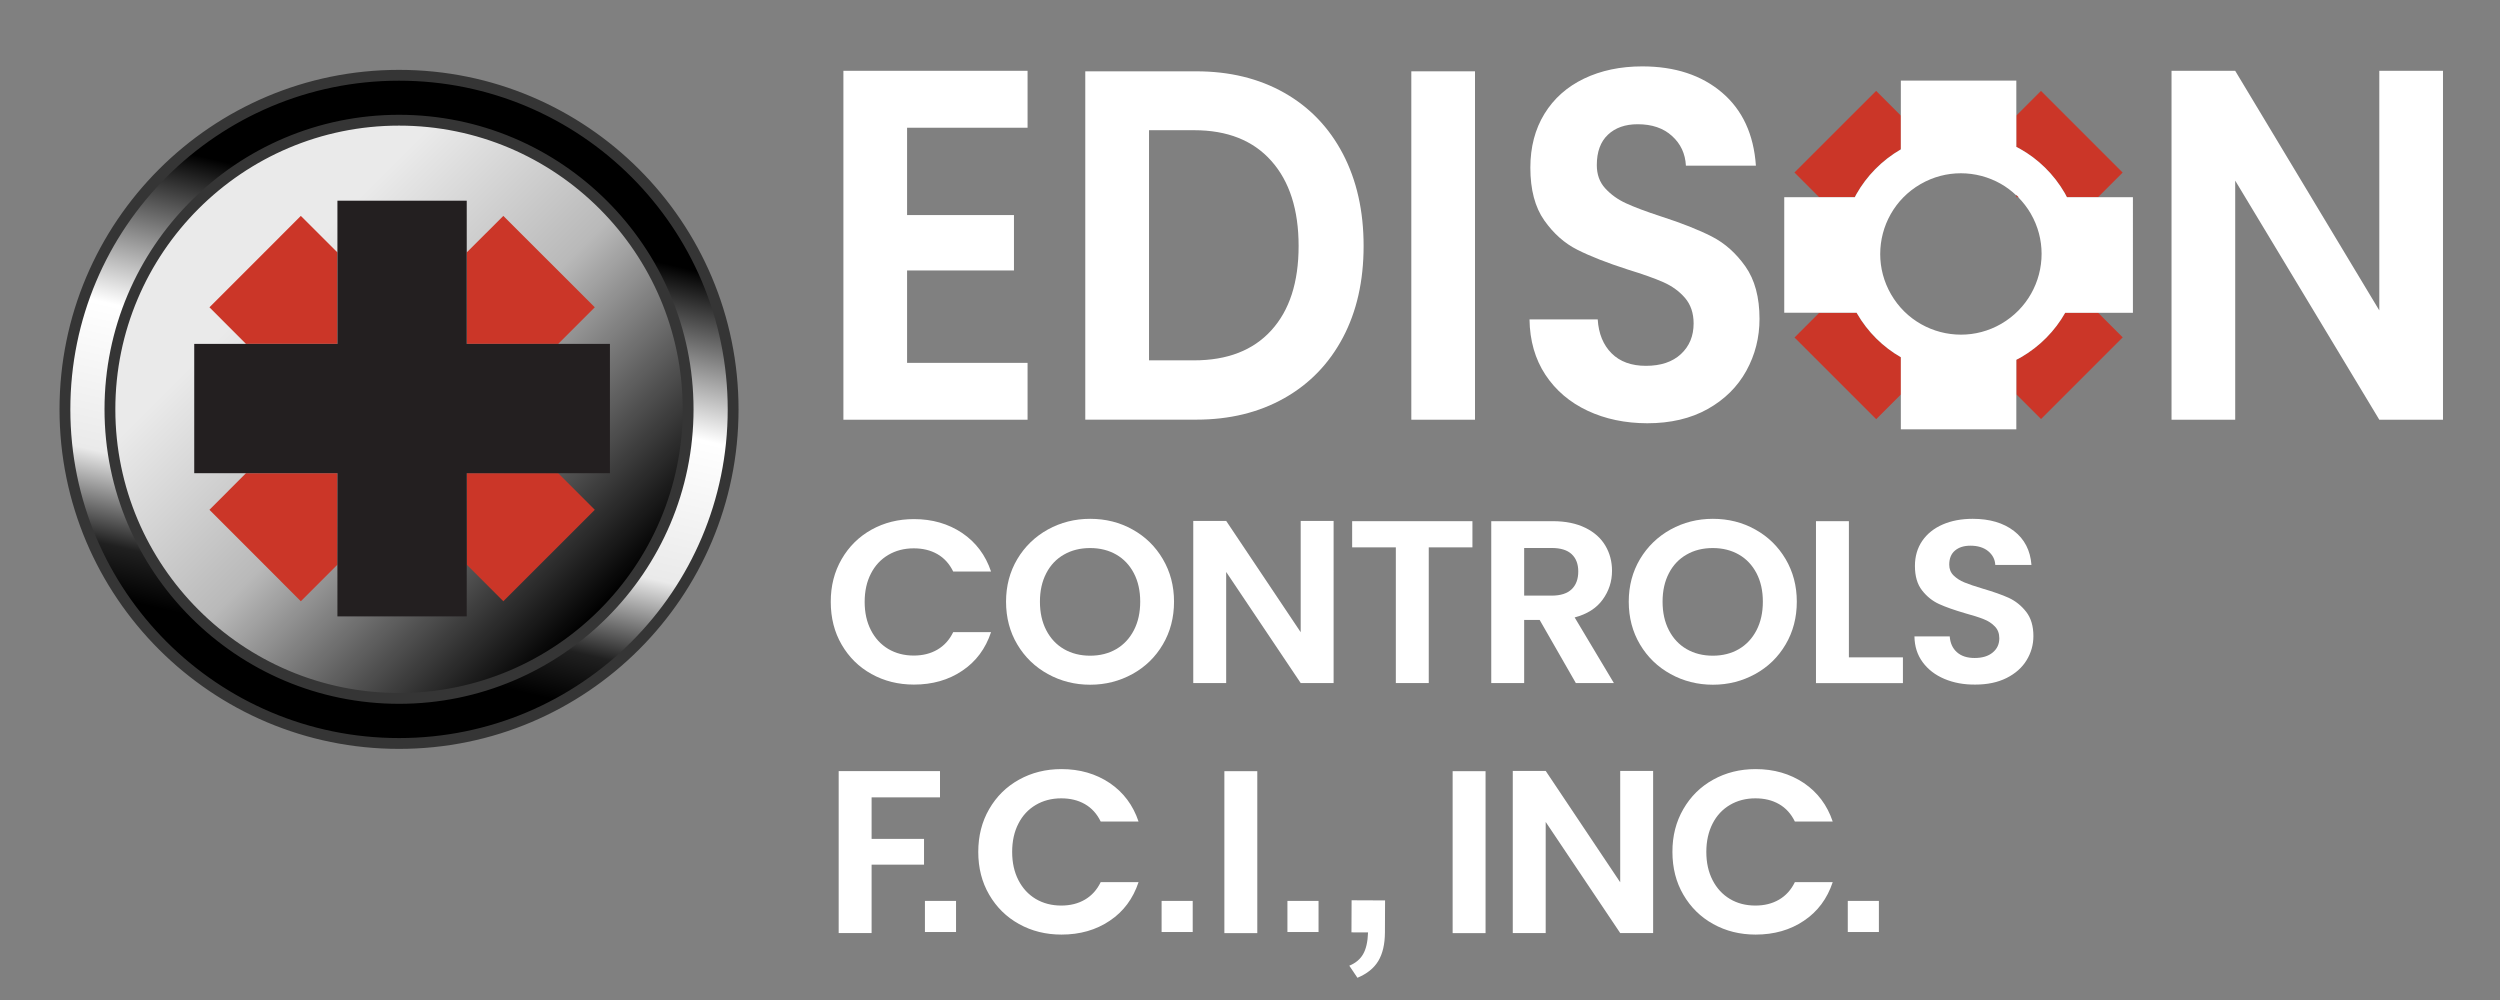 <?xml version="1.0" encoding="utf-8"?>
<!-- Generator: Adobe Illustrator 25.0.1, SVG Export Plug-In . SVG Version: 6.00 Build 0)  -->
<svg version="1.1" id="Layer_1" xmlns="http://www.w3.org/2000/svg" xmlns:xlink="http://www.w3.org/1999/xlink" x="0px" y="0px"
	 viewBox="0 0 360 144" style="enable-background:new 0 0 360 144;" xml:space="preserve">
<rect x="0" y="0" width="360" height="144" fill="#808080" stroke="none"/>
<style type="text/css">
	.st0{fill:#CB3628;}
	.st1{fill:#CC3728;}
	.st2{fill:#FFFFFF;}
	.st3{fill:url(#SVGID_1_);stroke:#B9B9B9;stroke-miterlimit:10;}
	.st4{fill:url(#SVGID_2_);stroke:#353535;stroke-width:1.559;stroke-miterlimit:10;}
	.st5{fill:#231F20;}
</style>
<g>
	<path class="st0" d="M290.35,21.16c0.18,0.09,0.36,0.18,0.53,0.28c2.6,1.47,4.86,3.64,6.46,6.4c0.11,0.19,0.2,0.38,0.3,0.57h4.46
		l3.56-3.56l-11.76-11.76l-3.56,3.56V21.16z"/>
	<path class="st0" d="M297.39,45.03c-1.47,2.58-3.63,4.83-6.38,6.42l-0.66-1.15v0l0.66,1.15c-0.22,0.13-0.44,0.24-0.66,0.35v4.98
		l3.56,3.56l11.76-11.76l-3.56-3.56H297.39z"/>
	<path class="st1" d="M290.35,28.05v0.35h0.35C290.59,28.28,290.47,28.16,290.35,28.05z"/>
	<path class="st0" d="M267.09,28.4c0.08-0.15,0.15-0.29,0.23-0.44c1.47-2.6,3.64-4.86,6.4-6.45v-4.86l-3.56-3.56L258.4,24.84
		l3.56,3.56H267.09z"/>
	<path class="st0" d="M273.72,51.45c-2.54-1.47-4.76-3.61-6.32-6.32c-0.02-0.03-0.03-0.06-0.05-0.09h-5.38l-3.56,3.56l11.76,11.76
		l3.56-3.56V51.45z"/>
</g>
<path class="st2" d="M130.62,18.39v12.58h15.39v7.98h-15.39v13.3h17.35v8.19h-26.52V10.2h26.52v8.19H130.62z"/>
<path class="st2" d="M184.93,13.36c3.64,2.06,6.46,5,8.45,8.8c1.99,3.81,2.98,8.23,2.98,13.26s-0.99,9.43-2.98,13.19
	c-1.99,3.76-4.8,6.67-8.45,8.73c-3.65,2.06-7.87,3.09-12.67,3.09h-15.98V10.27h15.98C177.06,10.27,181.29,11.3,184.93,13.36z
	 M183.07,47.57c2.62-2.88,3.93-6.92,3.93-12.15c0-5.22-1.31-9.31-3.93-12.25c-2.62-2.95-6.33-4.42-11.13-4.42h-6.48v33.14h6.48
	C176.74,51.89,180.45,50.45,183.07,47.57z"/>
<path class="st2" d="M212.4,10.27v50.17h-9.17V10.27H212.4z"/>
<path class="st2" d="M228.6,59.14c-2.55-1.2-4.57-2.92-6.06-5.17c-1.48-2.25-2.25-4.91-2.29-7.98h9.82c0.13,2.06,0.8,3.69,2,4.89
	c1.2,1.2,2.85,1.8,4.94,1.8c2.14,0,3.82-0.56,5.04-1.69c1.22-1.13,1.83-2.6,1.83-4.42c0-1.48-0.42-2.71-1.24-3.67
	c-0.83-0.96-1.87-1.71-3.11-2.26c-1.24-0.55-2.96-1.16-5.14-1.83c-2.97-0.96-5.38-1.9-7.24-2.84c-1.86-0.93-3.45-2.35-4.78-4.24
	c-1.33-1.89-2-4.42-2-7.58c0-2.97,0.68-5.56,2.03-7.76c1.35-2.2,3.25-3.89,5.7-5.07c2.44-1.17,5.24-1.76,8.38-1.76
	c4.71,0,8.54,1.26,11.49,3.77s4.57,6.03,4.88,10.53h-10.08c-0.09-1.73-0.75-3.15-2-4.28c-1.24-1.13-2.89-1.69-4.94-1.69
	c-1.79,0-3.22,0.5-4.29,1.51s-1.6,2.47-1.6,4.38c0,1.34,0.4,2.46,1.21,3.34c0.81,0.89,1.81,1.61,3.01,2.16
	c1.2,0.55,2.89,1.19,5.07,1.9c2.97,0.96,5.39,1.92,7.27,2.88c1.88,0.96,3.49,2.4,4.84,4.31c1.35,1.92,2.03,4.43,2.03,7.55
	c0,2.68-0.63,5.18-1.9,7.48c-1.27,2.3-3.12,4.13-5.56,5.5c-2.45,1.37-5.35,2.05-8.71,2.05C234.02,60.94,231.15,60.34,228.6,59.14z"
	/>
<path class="st2" d="M351.79,60.44h-9.17l-20.75-34.43v34.43h-9.17V10.2h9.17l20.75,34.5V10.2h9.17V60.44z"/>
<path class="st2" d="M121.2,80.51c1.05-1.81,2.48-3.23,4.3-4.24c1.82-1.01,3.85-1.52,6.11-1.52c2.64,0,4.95,0.67,6.94,2
	c1.98,1.34,3.37,3.19,4.16,5.55h-5.45c-0.54-1.11-1.3-1.95-2.28-2.51c-0.98-0.56-2.11-0.83-3.4-0.83c-1.38,0-2.6,0.32-3.67,0.95
	c-1.07,0.63-1.91,1.53-2.5,2.69c-0.6,1.16-0.9,2.52-0.9,4.08c0,1.54,0.3,2.89,0.9,4.06c0.6,1.17,1.43,2.07,2.5,2.71
	c1.07,0.63,2.29,0.95,3.67,0.95c1.29,0,2.42-0.28,3.4-0.85c0.98-0.57,1.74-1.41,2.28-2.52h5.45c-0.79,2.38-2.17,4.24-4.15,5.56
	c-1.97,1.33-4.29,1.99-6.95,1.99c-2.26,0-4.29-0.51-6.11-1.52c-1.82-1.01-3.25-2.42-4.3-4.23c-1.05-1.8-1.57-3.85-1.57-6.15
	C119.62,84.38,120.15,82.32,121.2,80.51z"/>
<path class="st2" d="M150.89,97.06c-1.85-1.02-3.32-2.44-4.4-4.26c-1.08-1.81-1.62-3.87-1.62-6.16c0-2.27,0.54-4.31,1.62-6.13
	c1.08-1.81,2.55-3.23,4.4-4.26c1.85-1.02,3.88-1.54,6.09-1.54c2.23,0,4.27,0.51,6.11,1.54c1.84,1.02,3.29,2.44,4.36,4.26
	c1.07,1.82,1.61,3.86,1.61,6.13c0,2.29-0.54,4.35-1.61,6.16c-1.07,1.82-2.53,3.24-4.38,4.26c-1.85,1.02-3.88,1.54-6.09,1.54
	C154.77,98.6,152.74,98.08,150.89,97.06z M160.74,93.47c1.08-0.63,1.93-1.54,2.54-2.72c0.61-1.18,0.91-2.55,0.91-4.11
	s-0.3-2.92-0.91-4.09c-0.61-1.17-1.46-2.07-2.54-2.69c-1.08-0.62-2.33-0.94-3.76-0.94c-1.42,0-2.68,0.31-3.77,0.94
	c-1.09,0.62-1.95,1.52-2.55,2.69c-0.61,1.17-0.91,2.53-0.91,4.09s0.3,2.93,0.91,4.11c0.61,1.18,1.46,2.09,2.55,2.72
	c1.09,0.63,2.35,0.95,3.77,0.95C158.4,94.42,159.65,94.1,160.74,93.47z"/>
<path class="st2" d="M192.04,98.36h-4.74l-10.73-16v16h-4.74V75.01h4.74l10.73,16.03V75.01h4.74V98.36z"/>
<path class="st2" d="M212.03,75.05v3.77h-6.29v19.54H201V78.82h-6.29v-3.77H212.03z"/>
<path class="st2" d="M226.92,98.36l-5.21-9.09h-2.23v9.09h-4.74V75.05h8.87c1.83,0,3.38,0.32,4.67,0.95
	c1.29,0.63,2.25,1.49,2.89,2.57c0.64,1.08,0.96,2.29,0.96,3.62c0,1.54-0.45,2.92-1.35,4.16c-0.9,1.24-2.25,2.09-4.03,2.56l5.65,9.45
	H226.92z M219.48,85.77h3.96c1.29,0,2.24-0.31,2.88-0.92c0.63-0.61,0.95-1.46,0.95-2.56c0-1.07-0.32-1.9-0.95-2.49
	c-0.63-0.59-1.59-0.89-2.88-0.89h-3.96V85.77z"/>
<path class="st2" d="M240.56,97.06c-1.85-1.02-3.32-2.44-4.4-4.26c-1.08-1.81-1.62-3.87-1.62-6.16c0-2.27,0.54-4.31,1.62-6.13
	c1.08-1.81,2.55-3.23,4.4-4.26c1.85-1.02,3.88-1.54,6.09-1.54c2.23,0,4.27,0.51,6.11,1.54c1.84,1.02,3.29,2.44,4.37,4.26
	c1.07,1.82,1.61,3.86,1.61,6.13c0,2.29-0.54,4.35-1.61,6.16c-1.07,1.82-2.53,3.24-4.38,4.26s-3.88,1.54-6.09,1.54
	S242.41,98.08,240.56,97.06z M250.4,93.47c1.08-0.63,1.93-1.54,2.54-2.72s0.91-2.55,0.91-4.11s-0.3-2.92-0.91-4.09
	s-1.46-2.07-2.54-2.69c-1.08-0.62-2.33-0.94-3.76-0.94s-2.68,0.31-3.77,0.94c-1.09,0.62-1.95,1.52-2.55,2.69
	c-0.61,1.17-0.91,2.53-0.91,4.09s0.3,2.93,0.91,4.11c0.61,1.18,1.46,2.09,2.55,2.72c1.09,0.63,2.35,0.95,3.77,0.95
	S249.32,94.1,250.4,93.47z"/>
<path class="st2" d="M266.24,94.66h7.78v3.71H261.5V75.05h4.74V94.66z"/>
<path class="st2" d="M279.99,97.76c-1.32-0.56-2.36-1.36-3.13-2.41c-0.77-1.05-1.16-2.28-1.18-3.71h5.08
	c0.07,0.96,0.41,1.72,1.03,2.27c0.62,0.56,1.47,0.84,2.55,0.84c1.11,0,1.97-0.26,2.61-0.79s0.95-1.21,0.95-2.05
	c0-0.69-0.21-1.26-0.64-1.7c-0.43-0.45-0.96-0.8-1.61-1.05c-0.64-0.26-1.53-0.54-2.66-0.85c-1.53-0.45-2.78-0.88-3.74-1.32
	c-0.96-0.43-1.78-1.09-2.47-1.97s-1.03-2.05-1.03-3.52c0-1.38,0.35-2.58,1.05-3.61c0.7-1.02,1.68-1.81,2.94-2.36
	c1.26-0.55,2.71-0.82,4.33-0.82c2.44,0,4.42,0.58,5.94,1.75s2.36,2.8,2.52,4.89h-5.21c-0.04-0.8-0.39-1.46-1.03-1.99
	c-0.64-0.52-1.5-0.78-2.55-0.78c-0.93,0-1.66,0.23-2.22,0.7s-0.83,1.15-0.83,2.04c0,0.62,0.21,1.14,0.63,1.55
	c0.42,0.41,0.94,0.75,1.56,1c0.62,0.26,1.49,0.55,2.62,0.89c1.53,0.45,2.79,0.89,3.76,1.33c0.97,0.45,1.8,1.11,2.5,2
	c0.7,0.89,1.05,2.06,1.05,3.51c0,1.25-0.33,2.41-0.98,3.47c-0.65,1.07-1.61,1.92-2.88,2.56c-1.26,0.63-2.76,0.95-4.5,0.95
	C282.8,98.6,281.31,98.32,279.99,97.76z"/>
<path class="st2" d="M135.36,111.05v3.77h-9.85v5.98h7.55v3.71h-7.55v9.85h-4.74v-23.32H135.36z"/>
<path class="st2" d="M142.44,116.51c1.05-1.82,2.48-3.23,4.3-4.24c1.82-1.01,3.85-1.52,6.11-1.52c2.64,0,4.95,0.67,6.94,2
	c1.98,1.34,3.37,3.19,4.16,5.55h-5.45c-0.54-1.11-1.3-1.95-2.28-2.51c-0.98-0.56-2.11-0.83-3.4-0.83c-1.38,0-2.6,0.32-3.67,0.95
	c-1.07,0.63-1.91,1.53-2.5,2.69c-0.6,1.16-0.9,2.52-0.9,4.08c0,1.54,0.3,2.89,0.9,4.06c0.6,1.17,1.43,2.07,2.5,2.71
	c1.07,0.63,2.29,0.95,3.67,0.95c1.29,0,2.42-0.28,3.4-0.85c0.98-0.57,1.74-1.41,2.28-2.52h5.45c-0.79,2.38-2.17,4.24-4.15,5.56
	c-1.97,1.33-4.29,1.99-6.95,1.99c-2.26,0-4.29-0.51-6.11-1.52c-1.82-1.01-3.25-2.42-4.3-4.23c-1.05-1.8-1.57-3.85-1.57-6.15
	C140.87,120.38,141.39,118.32,142.44,116.51z"/>
<path class="st2" d="M181.05,111.05v23.32h-4.74v-23.32H181.05z"/>
<path class="st2" d="M213.92,111.05v23.32h-4.74v-23.32H213.92z"/>
<path class="st2" d="M238.05,134.36h-4.74l-10.73-16v16h-4.74v-23.35h4.74l10.73,16.04v-16.04h4.74V134.36z"/>
<path class="st2" d="M242.4,116.51c1.05-1.82,2.48-3.23,4.3-4.24c1.82-1.01,3.85-1.52,6.11-1.52c2.64,0,4.95,0.67,6.94,2
	c1.98,1.34,3.37,3.19,4.16,5.55h-5.45c-0.54-1.11-1.3-1.95-2.28-2.51c-0.98-0.56-2.11-0.83-3.4-0.83c-1.38,0-2.6,0.32-3.67,0.95
	s-1.91,1.53-2.5,2.69s-0.9,2.52-0.9,4.08c0,1.54,0.3,2.89,0.9,4.06c0.6,1.17,1.43,2.07,2.5,2.71s2.3,0.95,3.67,0.95
	c1.29,0,2.42-0.28,3.4-0.85c0.98-0.57,1.74-1.41,2.28-2.52h5.45c-0.79,2.38-2.17,4.24-4.15,5.56c-1.97,1.33-4.29,1.99-6.95,1.99
	c-2.26,0-4.29-0.51-6.11-1.52c-1.82-1.01-3.25-2.42-4.3-4.23c-1.05-1.8-1.57-3.85-1.57-6.15
	C240.82,120.38,241.35,118.32,242.4,116.51z"/>
<path class="st2" d="M133.19,134.21v-4.48h4.48v4.48H133.19z"/>
<path class="st2" d="M194.61,134.26l0.02-4.62l4.82,0.02l-0.02,4.62c-0.01,1.7-0.33,3.06-0.96,4.11c-0.63,1.04-1.63,1.84-3,2.41
	l-1.17-1.74c0.9-0.37,1.56-0.92,1.98-1.65c0.43-0.73,0.67-1.77,0.72-3.14L194.61,134.26z"/>
<path class="st2" d="M167.27,134.21v-4.48h4.48v4.48H167.27z"/>
<path class="st2" d="M185.39,134.21v-4.48h4.48v4.48H185.39z"/>
<g>
	<linearGradient id="SVGID_1_" gradientUnits="userSpaceOnUse" x1="28.15" y1="29.633" x2="86.992" y2="88.475">
		<stop  offset="0.189" style="stop-color:#EAEAEA"/>
		<stop  offset="0.523" style="stop-color:#B9B9B9"/>
		<stop  offset="0.989" style="stop-color:#000000"/>
	</linearGradient>
	<circle class="st3" cx="57.57" cy="59.05" r="41.63"/>
	<linearGradient id="SVGID_2_" gradientUnits="userSpaceOnUse" x1="46.636" y1="105.828" x2="68.284" y2="12.058">
		<stop  offset="0.013" style="stop-color:#000000"/>
		<stop  offset="0.129" style="stop-color:#000000"/>
		<stop  offset="0.205" style="stop-color:#202020"/>
		<stop  offset="0.338" style="stop-color:#EAEAEA"/>
		<stop  offset="0.557" style="stop-color:#FFFFFF"/>
		<stop  offset="0.802" style="stop-color:#000000"/>
		<stop  offset="0.876" style="stop-color:#000000"/>
		<stop  offset="0.98" style="stop-color:#000000"/>
	</linearGradient>
	<path class="st4" d="M57.46,10.84c-26.57,0-48.11,21.54-48.11,48.11s21.54,48.11,48.11,48.11s48.11-21.54,48.11-48.11
		S84.03,10.84,57.46,10.84z M57.46,100.57c-22.95,0-41.63-18.67-41.63-41.63s18.67-41.63,41.63-41.63s41.63,18.67,41.63,41.63
		S80.41,100.57,57.46,100.57z"/>
</g>
<g>
	<polygon class="st0" points="48.59,49.52 48.59,36.35 43.32,31.09 30.16,44.25 35.42,49.52 	"/>
	<polygon class="st0" points="67.21,68.14 67.21,81.31 72.48,86.58 85.65,73.41 80.38,68.14 	"/>
	<polygon class="st0" points="67.21,49.52 80.38,49.52 85.65,44.25 72.48,31.09 67.21,36.35 	"/>
	<polygon class="st0" points="48.59,68.14 35.42,68.14 30.16,73.41 43.32,86.58 48.59,81.31 	"/>
</g>
<path class="st2" d="M297.64,28.4c-0.1-0.19-0.19-0.38-0.3-0.57c-1.6-2.77-3.86-4.94-6.46-6.4c-0.18-0.1-0.36-0.19-0.53-0.28v-9.54
	h-16.63v9.9c-2.76,1.6-4.93,3.86-6.4,6.45c-0.08,0.14-0.15,0.29-0.23,0.44h-10.16v16.63h10.42c0.02,0.03,0.03,0.06,0.05,0.09
	c1.57,2.72,3.78,4.86,6.32,6.32v10.38h16.63V51.81c0.22-0.12,0.44-0.23,0.66-0.35l-0.66-1.15v0l0.66,1.15
	c2.75-1.59,4.92-3.84,6.38-6.42h9.75V28.4H297.64z M292.48,42.29c-0.99,1.75-2.43,3.25-4.3,4.34c-1.84,1.06-3.82,1.56-5.8,1.56
	c-2.01,0-3.99-0.52-5.74-1.51c-1.75-0.99-3.25-2.43-4.33-4.3c-1.06-1.84-1.56-3.82-1.56-5.8c0-2.01,0.52-3.99,1.51-5.74
	c0.99-1.75,2.43-3.25,4.3-4.33c1.84-1.06,3.82-1.56,5.8-1.56c2.01,0,3.99,0.52,5.74,1.51c0.81,0.46,1.57,1.03,2.25,1.68v-0.08
	c0.12,0.11,0.24,0.23,0.35,0.35h-0.07c0.68,0.69,1.29,1.47,1.8,2.35c1.06,1.84,1.56,3.82,1.56,5.79
	C293.99,38.56,293.47,40.54,292.48,42.29z"/>
<polygon class="st5" points="87.83,49.52 67.21,49.52 67.21,28.9 48.59,28.9 48.59,49.52 27.97,49.52 27.97,68.14 48.59,68.14 
	48.59,88.76 67.21,88.76 67.21,68.14 87.83,68.14 "/>
<path class="st2" d="M266.08,134.21v-4.48h4.48v4.48H266.08z"/>
</svg>
